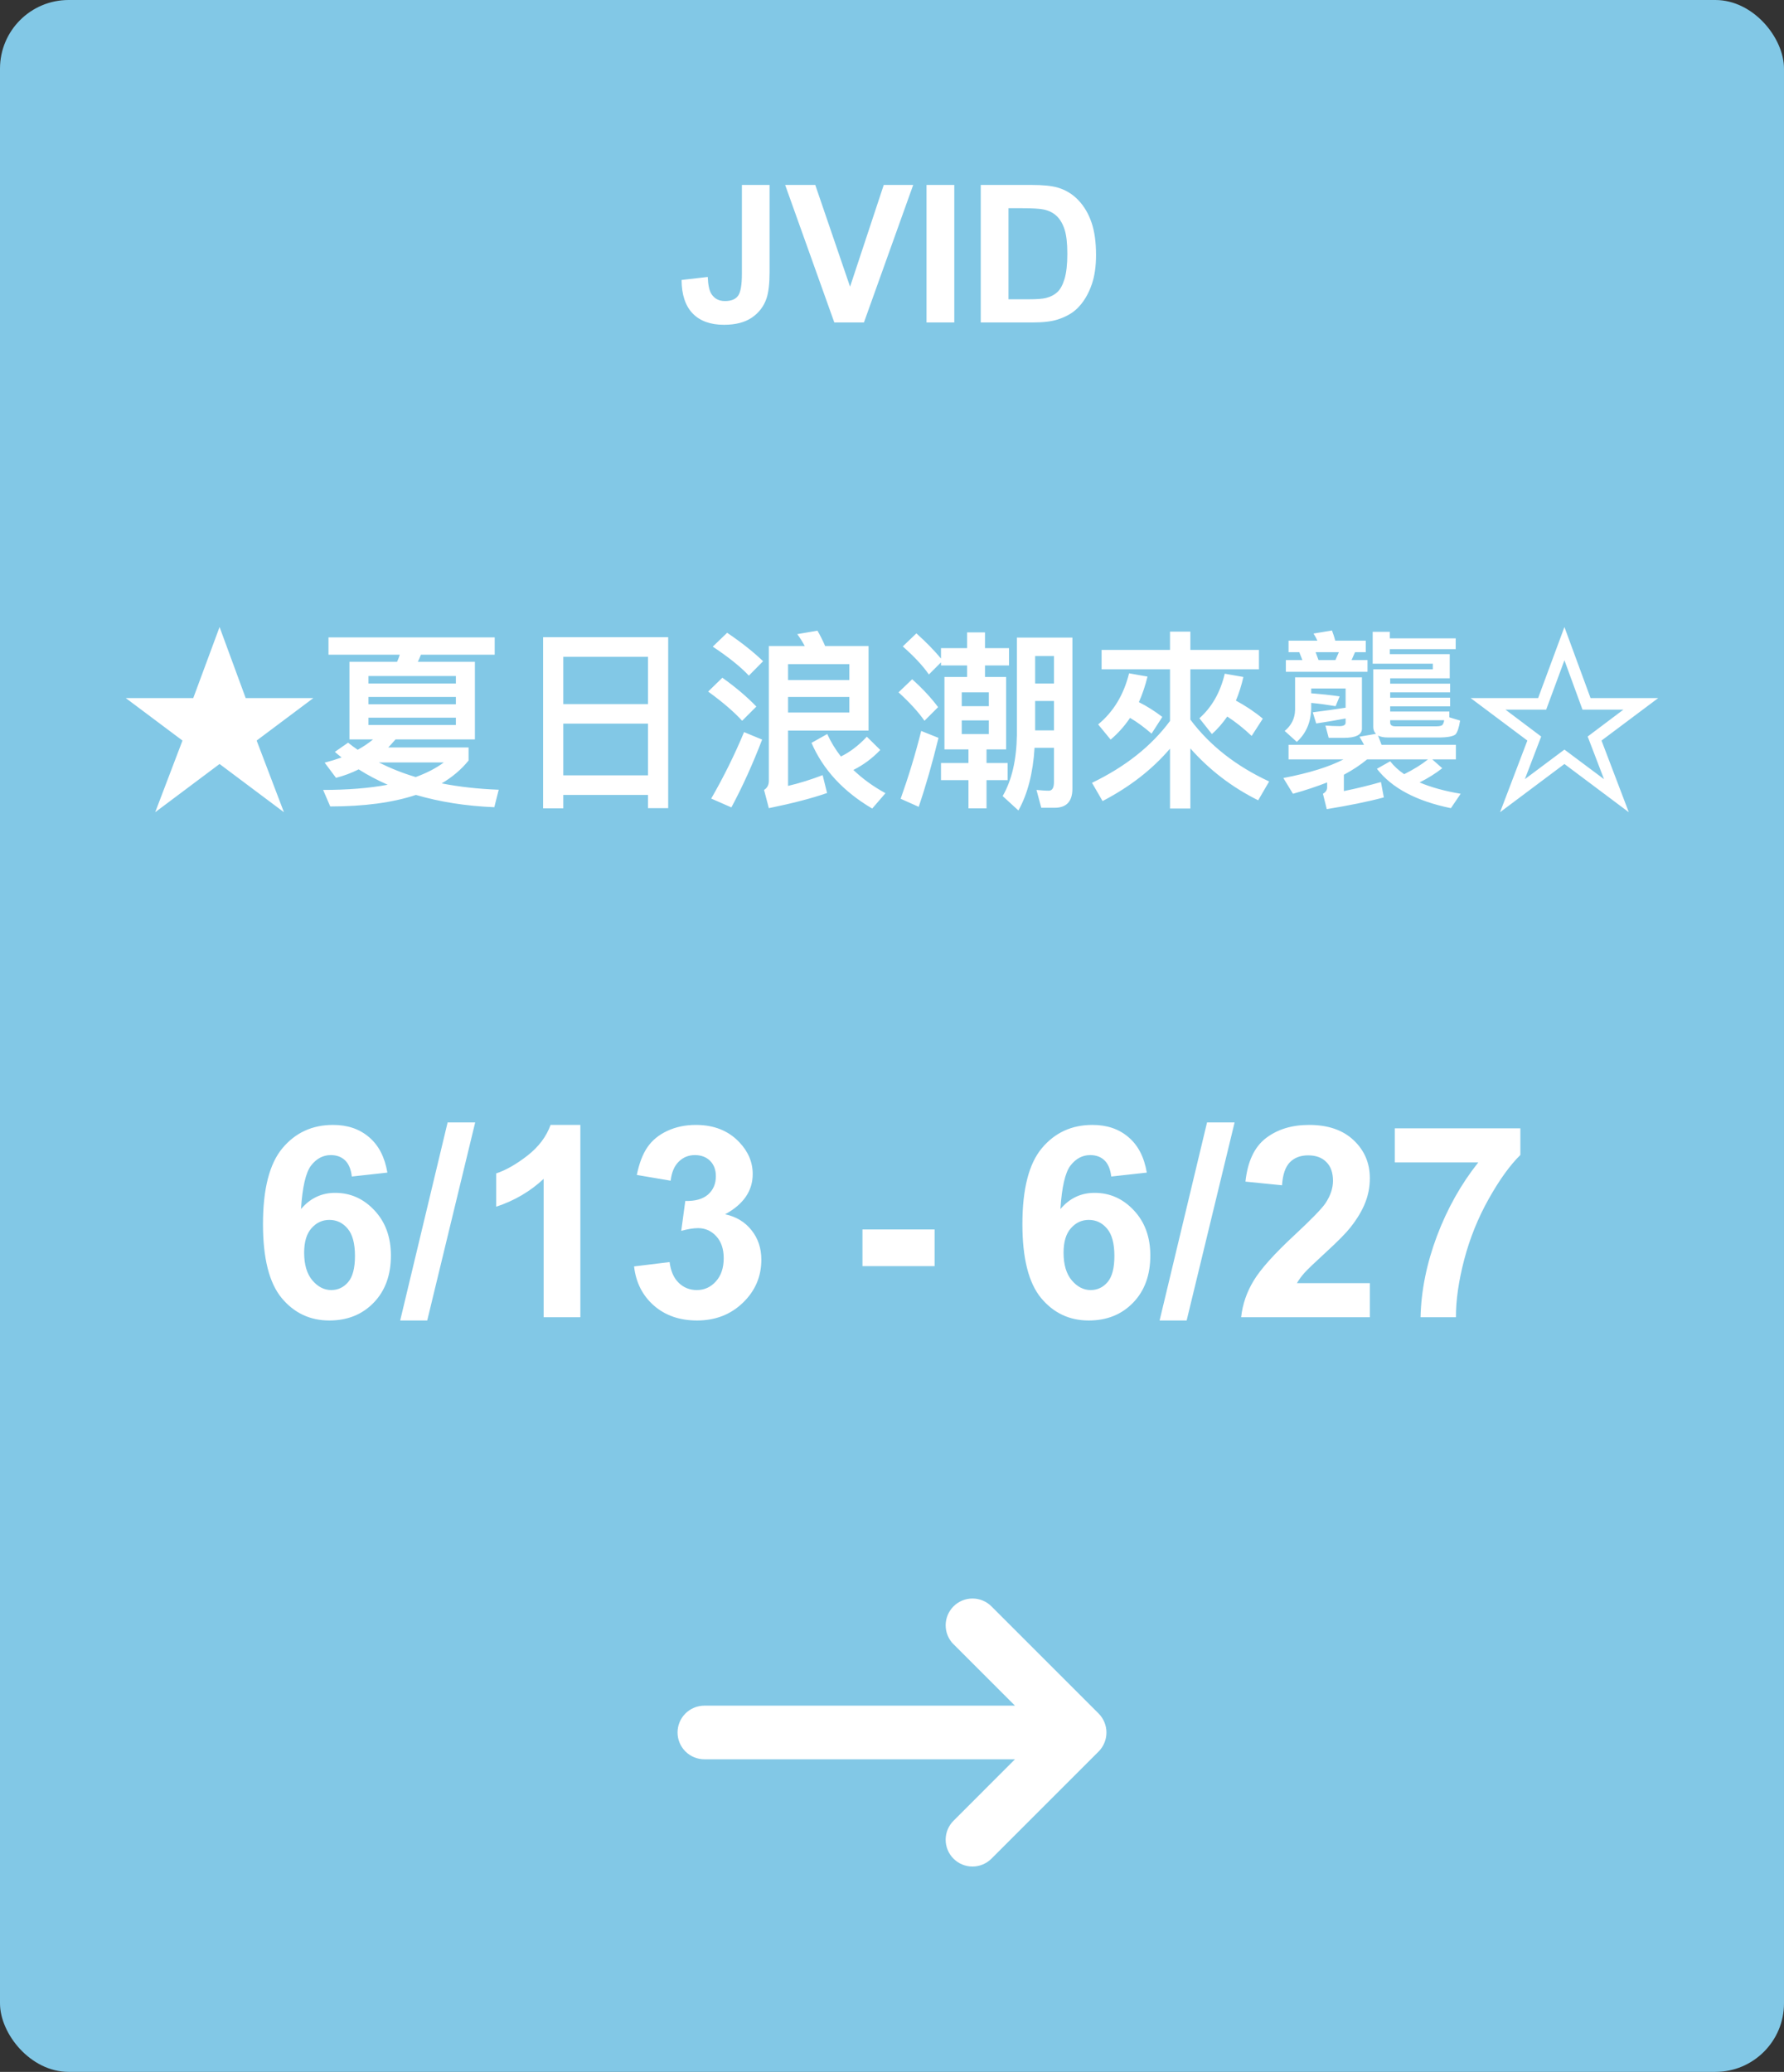 <svg width="260" height="302" viewBox="0 0 260 302" fill="none" xmlns="http://www.w3.org/2000/svg">
<rect x="0" y="0" width="260" height="302" fill="#333333" stroke="none"/>
<g clip-path="url(#clip0_607_2703)">
<rect width="260" height="302" rx="10" fill="#82C8E6"/>
<path d="M108.125 26.957H112.158V39.645C112.158 41.303 112.012 42.579 111.721 43.473C111.329 44.639 110.618 45.578 109.588 46.289C108.558 46.991 107.2 47.342 105.514 47.342C103.536 47.342 102.014 46.79 100.947 45.688C99.881 44.575 99.343 42.949 99.334 40.807L103.148 40.369C103.194 41.518 103.363 42.329 103.654 42.803C104.092 43.523 104.757 43.883 105.65 43.883C106.553 43.883 107.191 43.628 107.564 43.117C107.938 42.598 108.125 41.527 108.125 39.904V26.957ZM121.592 47L114.428 26.957H118.816L123.889 41.791L128.797 26.957H133.09L125.912 47H121.592ZM135.031 47V26.957H139.078V47H135.031ZM142.934 26.957H150.33C151.998 26.957 153.27 27.085 154.145 27.34C155.32 27.686 156.327 28.301 157.166 29.186C158.005 30.07 158.643 31.154 159.08 32.44C159.518 33.715 159.736 35.292 159.736 37.17C159.736 38.82 159.531 40.242 159.121 41.435C158.62 42.894 157.904 44.074 156.975 44.977C156.273 45.66 155.325 46.193 154.131 46.576C153.238 46.859 152.044 47 150.549 47H142.934V26.957ZM146.98 30.348V43.623H150.002C151.132 43.623 151.948 43.559 152.449 43.432C153.105 43.268 153.648 42.99 154.076 42.598C154.514 42.206 154.869 41.563 155.143 40.67C155.416 39.768 155.553 38.542 155.553 36.992C155.553 35.443 155.416 34.253 155.143 33.424C154.869 32.594 154.486 31.947 153.994 31.482C153.502 31.018 152.878 30.703 152.121 30.539C151.556 30.412 150.449 30.348 148.799 30.348H146.98Z" fill="white"/>
<path d="M32 91.396L35.808 101.756H45.664L37.404 107.944L41.38 118.388L32 111.36L22.62 118.388L26.596 107.944L18.336 101.756H28.164L32 91.396ZM47.876 92.908H72.096V95.428H61.344C61.204 95.792 61.064 96.128 60.896 96.464H69.212V107.776H57.648C57.284 108.196 56.92 108.588 56.584 108.952H68.288V110.856C67.252 112.144 65.936 113.264 64.368 114.188C66.944 114.692 69.716 115 72.684 115.112L72.04 117.66C67.868 117.492 64.06 116.876 60.616 115.868C57.256 116.988 53.084 117.548 48.128 117.548L47.092 115.14C50.676 115.14 53.812 114.888 56.5 114.384C54.988 113.712 53.588 112.984 52.272 112.144C51.208 112.676 50.088 113.096 48.968 113.376L47.316 111.164C48.184 110.94 48.996 110.688 49.78 110.408C49.444 110.128 49.108 109.876 48.8 109.596L50.732 108.252C51.18 108.616 51.628 108.952 52.132 109.288C52.944 108.84 53.7 108.336 54.372 107.776H50.928V96.464H57.872C58.04 96.1 58.152 95.764 58.264 95.428H47.876V92.908ZM60.588 113.264C62.184 112.676 63.556 111.976 64.676 111.136H55.212C56.892 111.976 58.684 112.704 60.588 113.264ZM66.44 105.676V104.612H53.7V105.676H66.44ZM53.7 102.652H66.44V101.588H53.7V102.652ZM53.7 99.628H66.44V98.536H53.7V99.628ZM97.38 92.88V117.8H94.44V115.868H82.092V117.828H79.152V92.88H97.38ZM82.092 113.012H94.44V105.48H82.092V113.012ZM82.092 102.624H94.44V95.736H82.092V102.624ZM126.332 107.384L128.292 109.316C127.116 110.548 125.828 111.5 124.372 112.228C125.716 113.516 127.256 114.636 129.048 115.616L127.116 117.856C122.888 115.364 119.948 112.172 118.268 108.28L120.564 106.992C121.096 108.168 121.768 109.26 122.552 110.268C123.868 109.624 125.128 108.672 126.332 107.384ZM105.976 92.236C108.048 93.636 109.784 95.008 111.212 96.38L109.14 98.48C107.908 97.164 106.144 95.764 103.876 94.252L105.976 92.236ZM105.276 98.788C107.236 100.188 108.888 101.588 110.232 102.988L108.16 105.06C106.984 103.772 105.332 102.344 103.204 100.804L105.276 98.788ZM108.44 106.712L111.072 107.804C109.728 111.304 108.244 114.608 106.592 117.688L103.652 116.4C105.472 113.236 107.068 110.016 108.44 106.712ZM114.852 101.588V103.856H123.784V101.588H114.852ZM123.784 99.124V96.8H114.852V99.124H123.784ZM119.136 91.928C119.528 92.6 119.892 93.328 120.256 94.168H126.584V106.488H114.852V114.552C116.532 114.16 118.212 113.628 119.892 112.984L120.536 115.588C118.296 116.372 115.468 117.1 112.052 117.8L111.352 115.14C111.8 114.86 112.052 114.44 112.052 113.824V94.168H117.288C116.952 93.552 116.588 92.964 116.196 92.432L119.136 91.928ZM137.14 94.476H140.948V92.18H143.552V94.476H147.052V96.996H143.552V98.676H146.632V109.232H143.776V111.22H146.856V113.712H143.776V117.828H141.144V113.712H137.14V111.22H141.144V109.232H137.644V98.676H140.948V96.996H137.14V96.548L135.376 98.312C134.48 97.024 133.22 95.68 131.568 94.224L133.556 92.32C134.956 93.58 136.16 94.812 137.14 95.988V94.476ZM144.112 106.992V105.004H140.164V106.992H144.112ZM140.164 102.932H144.112V100.916H140.164V102.932ZM150.86 102.176V106.46H153.604V102.176H150.86ZM153.604 99.628V95.624H150.86V99.628H153.604ZM150.776 109.008C150.552 112.676 149.768 115.728 148.424 118.136L146.128 116.036C147.472 113.712 148.144 110.744 148.2 107.16V92.936H156.292V114.972C156.292 116.82 155.424 117.744 153.688 117.744H151.756L151.056 115.14C151.672 115.196 152.288 115.252 152.848 115.252C153.352 115.252 153.604 114.832 153.604 113.992V109.008H150.776ZM132.94 99.012C134.452 100.356 135.712 101.728 136.72 103.072L134.732 105.06C133.836 103.772 132.576 102.4 130.952 100.916L132.94 99.012ZM134.256 106.544L136.776 107.552C135.908 111.108 134.956 114.468 133.892 117.604L131.26 116.428C132.408 113.208 133.416 109.904 134.256 106.544ZM164.692 104.64C163.88 105.844 162.928 106.908 161.864 107.804L160.044 105.592C162.284 103.744 163.768 101.28 164.552 98.144L167.24 98.62C166.904 99.964 166.484 101.224 165.98 102.344C167.212 102.96 168.332 103.688 169.396 104.5L167.828 106.936C166.792 106.04 165.756 105.256 164.692 104.64ZM178.86 104.444C178.188 105.396 177.46 106.264 176.62 106.992L174.8 104.696C176.62 103.072 177.852 100.916 178.496 98.2L181.212 98.676C180.932 99.908 180.568 101.056 180.12 102.12C181.52 102.876 182.836 103.744 184.04 104.752L182.416 107.272C181.24 106.152 180.036 105.2 178.86 104.444ZM170.516 105.088V97.556H160.548V94.728H170.516V92.068H173.484V94.728H183.48V97.556H173.484V104.892C176.312 108.672 180.148 111.668 184.964 113.908L183.368 116.652C179.588 114.776 176.284 112.256 173.484 109.092V117.856H170.516V109.12C167.94 112.144 164.664 114.692 160.688 116.764L159.148 114.104C164.02 111.752 167.8 108.756 170.516 105.088ZM189.36 95.064H187.792V93.384H191.992C191.824 92.992 191.628 92.656 191.432 92.348L194.12 91.9C194.288 92.348 194.456 92.824 194.596 93.384H199.048V95.064H197.48L196.976 96.212H199.3V97.92H187.4V96.212H189.808L189.36 95.064ZM192.16 96.212H194.624L195.128 95.064H191.74L192.16 96.212ZM202.548 94.616V95.344H211.284V98.872H202.604V99.656H211.34V100.916H202.604V101.7H211.34V102.96H202.604V103.716H211.228V104.556L212.796 105.032C212.628 106.068 212.404 106.74 212.124 107.048C211.788 107.328 210.976 107.496 209.688 107.496H202.268C201.624 107.496 201.148 107.384 200.84 107.216C201.008 107.636 201.176 108.084 201.344 108.56H212.18V110.688H208.736L210.192 111.976C209.24 112.732 208.12 113.432 206.888 114.048C208.54 114.748 210.528 115.308 212.88 115.7L211.452 117.8C206.412 116.764 202.828 114.86 200.672 112.06L202.604 110.968C203.136 111.64 203.808 112.284 204.648 112.844C205.992 112.172 207.14 111.472 208.12 110.688H199.244C198.292 111.472 197.172 112.228 195.856 112.928V115.308C197.788 114.916 199.58 114.468 201.26 113.992L201.68 116.232C199.384 116.848 196.612 117.408 193.364 117.94L192.804 115.7C193.196 115.476 193.42 115.168 193.42 114.776V114.048C191.908 114.636 190.256 115.196 188.436 115.7L187.036 113.404C190.844 112.676 193.756 111.752 195.8 110.688H187.792V108.56H198.796C198.572 108.14 198.348 107.748 198.124 107.384L200.532 106.964C200.252 106.684 200.14 106.348 200.14 105.956V97.556H208.82V96.744H200.056V92.096H202.548V93.048H212.152V94.616H202.548ZM202.604 104.976V105.34C202.604 105.676 202.856 105.872 203.36 105.872H209.352C209.688 105.872 209.968 105.816 210.136 105.732C210.304 105.62 210.416 105.368 210.472 104.976H202.604ZM198.488 98.732V106.208C198.488 107.104 197.592 107.552 195.8 107.552H193.644L193.168 105.76C193.896 105.816 194.596 105.844 195.212 105.844C195.8 105.844 196.108 105.676 196.108 105.34V104.724C194.792 104.976 193.364 105.228 191.824 105.452L191.32 103.828C193.084 103.604 194.68 103.38 196.108 103.156V100.356H191.096V101.056C192.524 101.168 193.896 101.308 195.24 101.504L194.652 102.932C193.476 102.736 192.3 102.568 191.096 102.456V103.296C191.04 105.312 190.34 106.908 188.996 108.14L187.232 106.544C188.212 105.732 188.716 104.724 188.744 103.492V98.732H198.488ZM228 91.396L231.808 101.756H241.664L233.404 107.944L237.38 118.388L228 111.36L218.62 118.388L222.596 107.944L214.336 101.756H224.164L228 91.396ZM228 96.24L225.34 103.436H219.404L224.612 107.356L222.232 113.572L228 109.26L233.768 113.572L231.388 107.356L236.596 103.436H230.632L228 96.24Z" fill="white"/>
<path d="M56.456 170.919L51.276 171.491C51.149 170.424 50.819 169.637 50.286 169.129C49.753 168.622 49.061 168.368 48.21 168.368C47.081 168.368 46.122 168.875 45.335 169.891C44.56 170.907 44.072 173.021 43.869 176.232C45.202 174.658 46.858 173.871 48.839 173.871C51.073 173.871 52.984 174.722 54.571 176.423C56.17 178.124 56.97 180.32 56.97 183.012C56.97 185.868 56.132 188.16 54.456 189.886C52.781 191.613 50.629 192.476 48.001 192.476C45.183 192.476 42.866 191.384 41.05 189.201C39.235 187.004 38.327 183.412 38.327 178.422C38.327 173.306 39.273 169.618 41.165 167.358C43.056 165.099 45.513 163.969 48.534 163.969C50.654 163.969 52.406 164.565 53.79 165.759C55.187 166.939 56.075 168.66 56.456 170.919ZM44.326 182.593C44.326 184.332 44.726 185.678 45.525 186.63C46.325 187.569 47.239 188.039 48.268 188.039C49.258 188.039 50.083 187.652 50.743 186.877C51.403 186.103 51.733 184.833 51.733 183.069C51.733 181.253 51.378 179.927 50.667 179.089C49.956 178.238 49.067 177.813 48.001 177.813C46.973 177.813 46.103 178.219 45.392 179.032C44.681 179.832 44.326 181.019 44.326 182.593ZM58.322 192.476L65.235 163.607H69.253L62.264 192.476H58.322ZM84.582 192H79.231V171.833C77.276 173.662 74.972 175.014 72.319 175.89V171.034C73.715 170.577 75.232 169.713 76.87 168.444C78.508 167.162 79.631 165.67 80.241 163.969H84.582V192ZM92.409 184.592L97.589 183.964C97.754 185.284 98.198 186.293 98.922 186.992C99.645 187.69 100.521 188.039 101.55 188.039C102.654 188.039 103.581 187.62 104.33 186.782C105.092 185.944 105.473 184.814 105.473 183.393C105.473 182.047 105.111 180.98 104.387 180.193C103.664 179.406 102.781 179.013 101.74 179.013C101.055 179.013 100.236 179.146 99.284 179.413L99.874 175.052C101.321 175.09 102.426 174.779 103.188 174.119C103.949 173.446 104.33 172.557 104.33 171.453C104.33 170.513 104.051 169.764 103.492 169.206C102.934 168.647 102.191 168.368 101.264 168.368C100.35 168.368 99.569 168.685 98.922 169.32C98.274 169.955 97.881 170.881 97.741 172.1L92.809 171.262C93.152 169.574 93.666 168.228 94.352 167.225C95.05 166.209 96.015 165.416 97.246 164.845C98.49 164.261 99.88 163.969 101.417 163.969C104.044 163.969 106.152 164.807 107.739 166.482C109.046 167.854 109.7 169.402 109.7 171.129C109.7 173.579 108.361 175.534 105.682 176.994C107.282 177.337 108.558 178.105 109.51 179.298C110.475 180.492 110.957 181.933 110.957 183.621C110.957 186.071 110.062 188.16 108.272 189.886C106.482 191.613 104.254 192.476 101.588 192.476C99.061 192.476 96.967 191.752 95.304 190.305C93.641 188.845 92.676 186.941 92.409 184.592ZM125.696 184.554V179.203H136.208V184.554H125.696ZM167.134 170.919L161.954 171.491C161.827 170.424 161.497 169.637 160.964 169.129C160.431 168.622 159.739 168.368 158.888 168.368C157.758 168.368 156.8 168.875 156.013 169.891C155.238 170.907 154.75 173.021 154.546 176.232C155.879 174.658 157.536 173.871 159.517 173.871C161.751 173.871 163.662 174.722 165.249 176.423C166.848 178.124 167.648 180.32 167.648 183.012C167.648 185.868 166.81 188.16 165.134 189.886C163.458 191.613 161.307 192.476 158.679 192.476C155.86 192.476 153.543 191.384 151.728 189.201C149.913 187.004 149.005 183.412 149.005 178.422C149.005 173.306 149.951 169.618 151.842 167.358C153.734 165.099 156.19 163.969 159.212 163.969C161.332 163.969 163.084 164.565 164.468 165.759C165.864 166.939 166.753 168.66 167.134 170.919ZM155.003 182.593C155.003 184.332 155.403 185.678 156.203 186.63C157.003 187.569 157.917 188.039 158.945 188.039C159.936 188.039 160.761 187.652 161.421 186.877C162.081 186.103 162.411 184.833 162.411 183.069C162.411 181.253 162.056 179.927 161.345 179.089C160.634 178.238 159.745 177.813 158.679 177.813C157.65 177.813 156.781 178.219 156.07 179.032C155.359 179.832 155.003 181.019 155.003 182.593ZM169 192.476L175.913 163.607H179.931L172.942 192.476H169ZM199.64 187.03V192H180.883C181.086 190.121 181.695 188.344 182.711 186.668C183.727 184.979 185.732 182.745 188.729 179.965C191.141 177.718 192.62 176.194 193.166 175.395C193.902 174.29 194.27 173.198 194.27 172.119C194.27 170.926 193.946 170.012 193.299 169.377C192.664 168.729 191.782 168.406 190.652 168.406C189.535 168.406 188.646 168.742 187.986 169.415C187.326 170.088 186.945 171.205 186.843 172.767L181.511 172.233C181.829 169.288 182.825 167.174 184.501 165.892C186.177 164.61 188.271 163.969 190.785 163.969C193.54 163.969 195.705 164.711 197.279 166.197C198.853 167.682 199.64 169.529 199.64 171.738C199.64 172.995 199.412 174.195 198.955 175.337C198.51 176.467 197.799 177.654 196.822 178.898C196.174 179.724 195.006 180.911 193.318 182.459C191.629 184.008 190.557 185.037 190.1 185.544C189.655 186.052 189.293 186.547 189.014 187.03H199.64ZM203.277 169.434V164.464H221.578V168.349C220.067 169.834 218.531 171.967 216.969 174.747C215.408 177.527 214.214 180.485 213.389 183.621C212.577 186.744 212.177 189.537 212.189 192H207.029C207.118 188.141 207.911 184.205 209.409 180.193C210.92 176.182 212.932 172.595 215.446 169.434H203.277Z" fill="white"/>
<path d="M138.965 239.659L147.924 248.618H102.654C101.617 248.618 100.624 249.03 99.891 249.763C99.158 250.496 98.746 251.49 98.746 252.526C98.746 253.562 99.158 254.556 99.891 255.289C100.624 256.022 101.617 256.433 102.654 256.433H147.924L138.965 265.396C138.232 266.129 137.82 267.123 137.82 268.159C137.82 269.196 138.232 270.19 138.965 270.922C139.698 271.655 140.691 272.067 141.728 272.067C142.764 272.067 143.758 271.655 144.491 270.922L160.12 255.293C160.21 255.203 160.296 255.108 160.377 255.009C160.414 254.964 160.446 254.916 160.477 254.869C160.508 254.822 160.562 254.759 160.6 254.701C160.638 254.643 160.67 254.588 160.7 254.53C160.73 254.472 160.764 254.43 160.793 254.373C160.822 254.316 160.851 254.255 160.879 254.195C160.907 254.135 160.934 254.084 160.957 254.026C160.98 253.968 161 253.909 161.021 253.851C161.042 253.793 161.067 253.728 161.086 253.665C161.105 253.602 161.117 253.547 161.132 253.488C161.147 253.429 161.166 253.36 161.179 253.295C161.192 253.23 161.201 253.157 161.21 253.088C161.219 253.019 161.229 252.975 161.235 252.917C161.26 252.661 161.26 252.403 161.235 252.146C161.229 252.088 161.218 252.032 161.21 251.975C161.202 251.918 161.192 251.837 161.178 251.768C161.164 251.699 161.147 251.639 161.131 251.575C161.115 251.511 161.103 251.456 161.085 251.398C161.067 251.34 161.042 251.274 161.02 251.212C160.998 251.15 160.98 251.094 160.956 251.037C160.932 250.98 160.904 250.924 160.878 250.868C160.852 250.812 160.824 250.748 160.792 250.69C160.76 250.632 160.731 250.59 160.699 250.533C160.667 250.476 160.633 250.418 160.599 250.362C160.565 250.306 160.518 250.25 160.476 250.195C160.434 250.14 160.409 250.1 160.376 250.055C160.296 249.955 160.211 249.863 160.121 249.773L144.492 234.144C144.129 233.782 143.698 233.494 143.224 233.297C142.75 233.101 142.242 233 141.729 233C141.216 233 140.708 233.101 140.233 233.297C139.759 233.494 139.329 233.782 138.966 234.144C138.603 234.507 138.315 234.938 138.119 235.412C137.922 235.886 137.821 236.394 137.821 236.907C137.821 237.421 137.922 237.929 138.119 238.403C138.315 238.877 138.603 239.308 138.966 239.67L138.965 239.659Z" fill="white"/>
</g>
<defs>
<clipPath id="clip0_607_2703">
<rect width="260" height="302" fill="white"/>
</clipPath>
</defs>
</svg>
